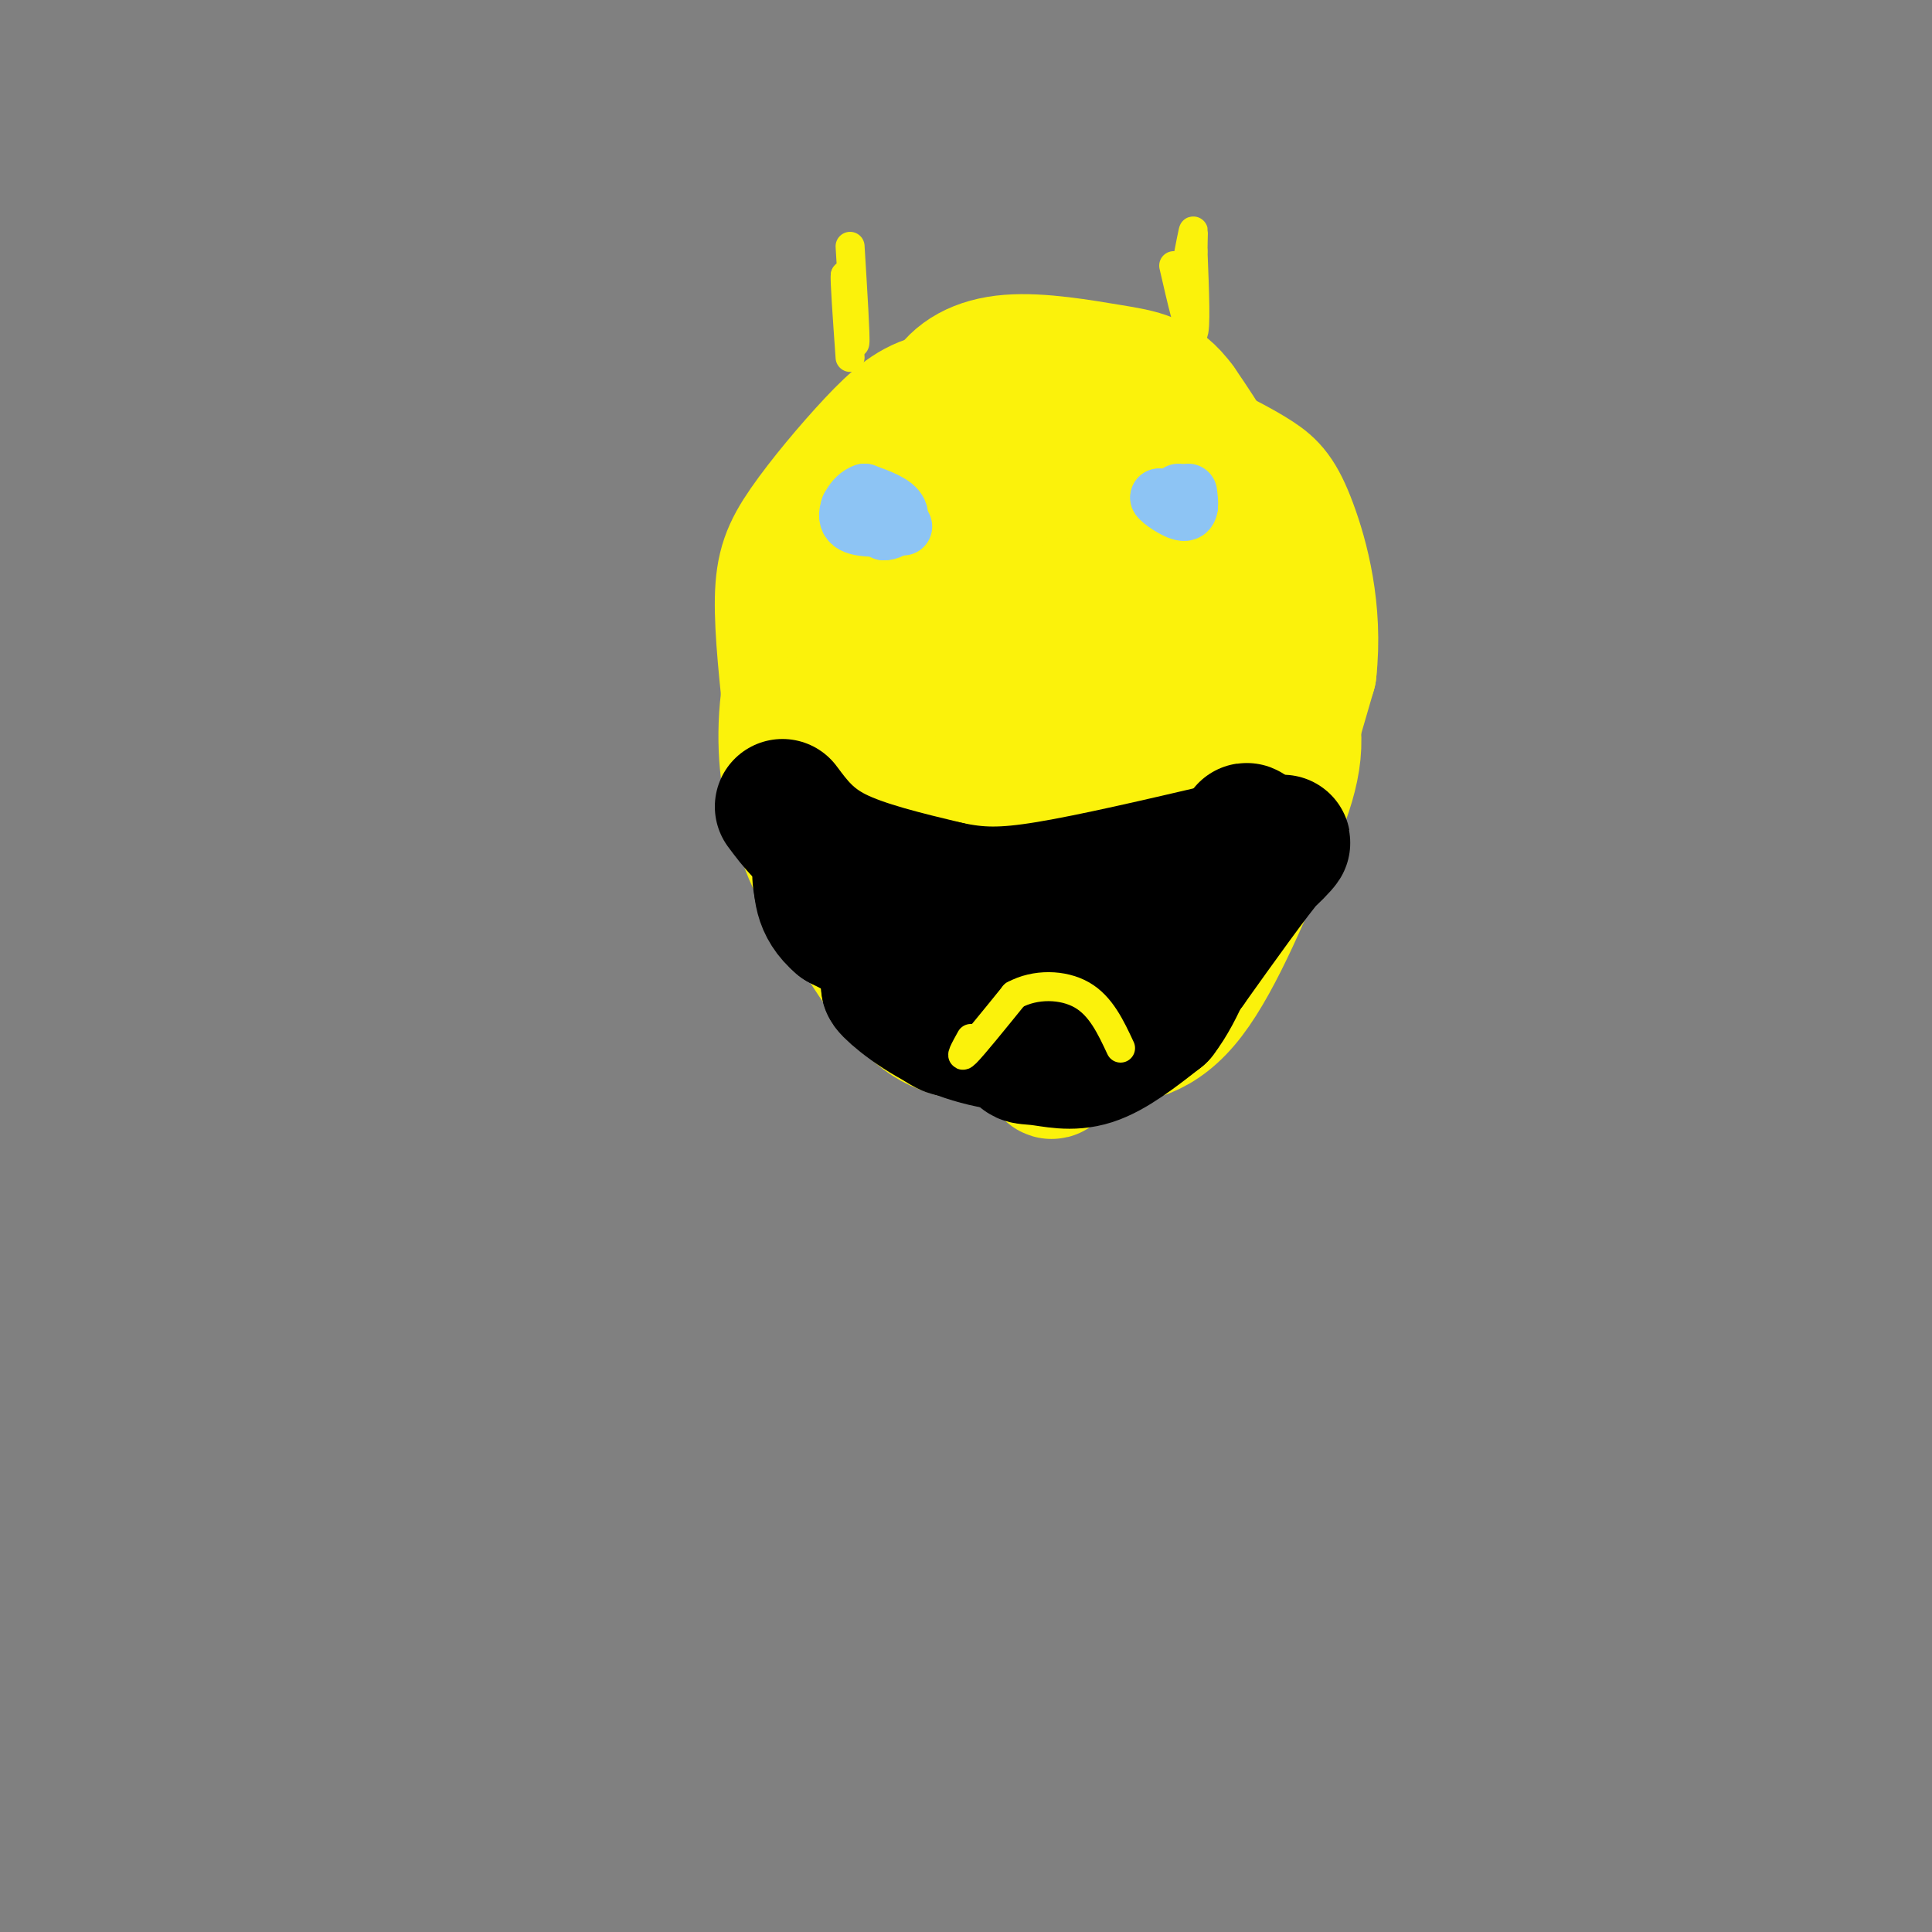 <svg viewBox='0 0 400 400' version='1.1' xmlns='http://www.w3.org/2000/svg' xmlns:xlink='http://www.w3.org/1999/xlink'><rect x="0" y="0" width="400" height="400" fill="#808080" stroke="none"/><g fill='none' stroke='#FBF20B' stroke-width='28' stroke-linecap='round' stroke-linejoin='round'><path d='M201,105c-4.667,-0.167 -9.333,-0.333 -15,4c-5.667,4.333 -12.333,13.167 -19,22'/><path d='M167,131c-4.067,8.667 -4.733,19.333 -4,27c0.733,7.667 2.867,12.333 5,17'/><path d='M168,175c4.119,8.893 11.917,22.625 18,30c6.083,7.375 10.452,8.393 17,9c6.548,0.607 15.274,0.804 24,1'/><path d='M227,215c7.156,-0.200 13.044,-1.200 19,-9c5.956,-7.800 11.978,-22.400 18,-37'/><path d='M264,169c4.067,-10.027 5.234,-16.595 2,-25c-3.234,-8.405 -10.871,-18.648 -17,-25c-6.129,-6.352 -10.751,-8.815 -19,-7c-8.249,1.815 -20.124,7.907 -32,14'/><path d='M198,126c-8.061,3.854 -12.214,6.489 -15,13c-2.786,6.511 -4.207,16.897 -4,23c0.207,6.103 2.040,7.924 4,10c1.960,2.076 4.046,4.408 9,5c4.954,0.592 12.776,-0.555 18,-3c5.224,-2.445 7.849,-6.189 9,-12c1.151,-5.811 0.828,-13.690 1,-18c0.172,-4.310 0.839,-5.051 -1,-7c-1.839,-1.949 -6.183,-5.105 -10,-6c-3.817,-0.895 -7.105,0.471 -10,2c-2.895,1.529 -5.395,3.219 -6,10c-0.605,6.781 0.684,18.652 3,25c2.316,6.348 5.658,7.174 9,8'/><path d='M205,176c2.821,2.380 5.374,4.329 9,6c3.626,1.671 8.327,3.063 12,1c3.673,-2.063 6.319,-7.581 6,-15c-0.319,-7.419 -3.603,-16.739 -8,-23c-4.397,-6.261 -9.909,-9.463 -14,-10c-4.091,-0.537 -6.763,1.590 -8,2c-1.237,0.410 -1.039,-0.896 -2,6c-0.961,6.896 -3.082,21.993 0,37c3.082,15.007 11.368,29.925 15,37c3.632,7.075 2.609,6.307 4,-2c1.391,-8.307 5.195,-24.154 9,-40'/><path d='M228,175c0.141,-10.753 -4.005,-17.634 -6,-16c-1.995,1.634 -1.839,11.785 -1,17c0.839,5.215 2.360,5.494 5,5c2.640,-0.494 6.398,-1.761 12,-8c5.602,-6.239 13.047,-17.449 16,-28c2.953,-10.551 1.415,-20.443 -2,-25c-3.415,-4.557 -8.708,-3.778 -14,-3'/><path d='M238,117c-3.682,0.979 -5.887,4.925 -7,10c-1.113,5.075 -1.133,11.278 0,8c1.133,-3.278 3.421,-16.036 4,-23c0.579,-6.964 -0.549,-8.132 -3,-10c-2.451,-1.868 -6.226,-4.434 -10,-7'/><path d='M222,95c-3.844,-1.584 -8.453,-2.043 -13,3c-4.547,5.043 -9.032,15.589 -12,21c-2.968,5.411 -4.419,5.689 0,13c4.419,7.311 14.710,21.656 25,36'/><path d='M222,168c6.142,9.662 8.997,15.817 13,19c4.003,3.183 9.155,3.396 13,3c3.845,-0.396 6.384,-1.399 10,-10c3.616,-8.601 8.308,-24.801 13,-41'/><path d='M271,139c1.393,-12.607 -1.625,-23.625 -4,-30c-2.375,-6.375 -4.107,-8.107 -7,-10c-2.893,-1.893 -6.946,-3.946 -11,-6'/><path d='M249,93c-5.631,-3.012 -14.208,-7.542 -27,-5c-12.792,2.542 -29.798,12.155 -36,16c-6.202,3.845 -1.601,1.923 3,0'/><path d='M189,104c4.027,-0.890 12.595,-3.115 19,-6c6.405,-2.885 10.648,-6.431 11,-9c0.352,-2.569 -3.185,-4.163 -8,-5c-4.815,-0.837 -10.907,-0.919 -17,-1'/><path d='M194,83c-4.812,1.010 -8.341,4.033 -13,9c-4.659,4.967 -10.447,11.876 -14,17c-3.553,5.124 -4.872,8.464 -5,15c-0.128,6.536 0.936,16.268 2,26'/><path d='M164,150c0.488,8.583 0.708,17.042 3,24c2.292,6.958 6.655,12.417 12,17c5.345,4.583 11.673,8.292 18,12'/><path d='M197,203c6.298,4.500 13.042,9.750 19,12c5.958,2.250 11.131,1.500 17,-8c5.869,-9.500 12.435,-27.750 19,-46'/><path d='M252,161c3.702,-9.250 3.458,-9.375 4,-17c0.542,-7.625 1.869,-22.750 0,-34c-1.869,-11.250 -6.935,-18.625 -12,-26'/><path d='M244,84c-3.952,-5.423 -7.833,-5.979 -14,-7c-6.167,-1.021 -14.622,-2.506 -21,-2c-6.378,0.506 -10.679,3.002 -13,7c-2.321,3.998 -2.660,9.499 -3,15'/><path d='M193,97c-0.667,3.833 -0.833,5.917 -1,8'/></g>
<g fill='none' stroke='#000000' stroke-width='28' stroke-linecap='round' stroke-linejoin='round'><path d='M162,167c2.667,3.583 5.333,7.167 11,10c5.667,2.833 14.333,4.917 23,7'/><path d='M196,184c6.600,1.444 11.600,1.556 21,0c9.400,-1.556 23.200,-4.778 37,-8'/><path d='M254,176c6.488,-2.381 4.208,-4.333 4,-4c-0.208,0.333 1.655,2.952 -1,6c-2.655,3.048 -9.827,6.524 -17,10'/><path d='M240,188c-9.267,2.622 -23.933,4.178 -35,4c-11.067,-0.178 -18.533,-2.089 -26,-4'/><path d='M179,188c0.444,2.711 14.556,11.489 16,13c1.444,1.511 -9.778,-4.244 -21,-10'/><path d='M174,191c-4.167,-3.500 -4.083,-7.250 -4,-11'/><path d='M170,180c-0.619,-0.024 -0.167,5.417 2,8c2.167,2.583 6.048,2.310 9,4c2.952,1.690 4.976,5.345 7,9'/><path d='M188,201c2.667,3.500 5.833,7.750 9,12'/><path d='M197,213c-0.667,0.500 -6.833,-4.250 -13,-9'/><path d='M184,204c-0.548,0.107 4.583,4.875 11,8c6.417,3.125 14.119,4.607 19,4c4.881,-0.607 6.940,-3.304 9,-6'/><path d='M223,210c7.667,-6.000 22.333,-18.000 37,-30'/><path d='M260,180c7.178,-6.356 6.622,-7.244 3,-3c-3.622,4.244 -10.311,13.622 -17,23'/><path d='M246,200c-8.000,6.500 -19.500,11.250 -31,16'/><path d='M215,216c-5.286,3.048 -3.000,2.667 0,3c3.000,0.333 6.714,1.381 11,0c4.286,-1.381 9.143,-5.190 14,-9'/><path d='M240,210c4.000,-5.167 7.000,-13.583 10,-22'/></g>
<g fill='none' stroke='#8DC4F4' stroke-width='12' stroke-linecap='round' stroke-linejoin='round'><path d='M179,106c0.000,0.000 2.000,2.000 2,2'/><path d='M181,108c1.548,0.548 4.417,0.917 3,0c-1.417,-0.917 -7.119,-3.119 -8,-3c-0.881,0.119 3.060,2.560 7,5'/><path d='M183,110c2.067,0.067 3.733,-2.267 3,-4c-0.733,-1.733 -3.867,-2.867 -7,-4'/><path d='M179,102c-2.244,0.667 -4.356,4.333 -3,6c1.356,1.667 6.178,1.333 11,1'/><path d='M244,102c1.333,1.417 2.667,2.833 2,3c-0.667,0.167 -3.333,-0.917 -6,-2'/><path d='M240,103c0.133,0.533 3.467,2.867 5,3c1.533,0.133 1.267,-1.933 1,-4'/></g>
<g fill='none' stroke='#FBF20B' stroke-width='6' stroke-linecap='round' stroke-linejoin='round'><path d='M176,51c0.583,9.500 1.167,19.000 1,20c-0.167,1.000 -1.083,-6.500 -2,-14'/><path d='M175,57c-0.167,0.500 0.417,8.750 1,17'/><path d='M243,55c1.667,7.250 3.333,14.500 4,14c0.667,-0.500 0.333,-8.750 0,-17'/><path d='M247,52c0.044,-3.756 0.156,-4.644 0,-4c-0.156,0.644 -0.578,2.822 -1,5'/><path d='M201,215c-1.250,2.250 -2.500,4.500 -1,3c1.500,-1.500 5.750,-6.750 10,-12'/><path d='M210,206c4.311,-2.356 10.089,-2.244 14,0c3.911,2.244 5.956,6.622 8,11'/></g>
</svg>